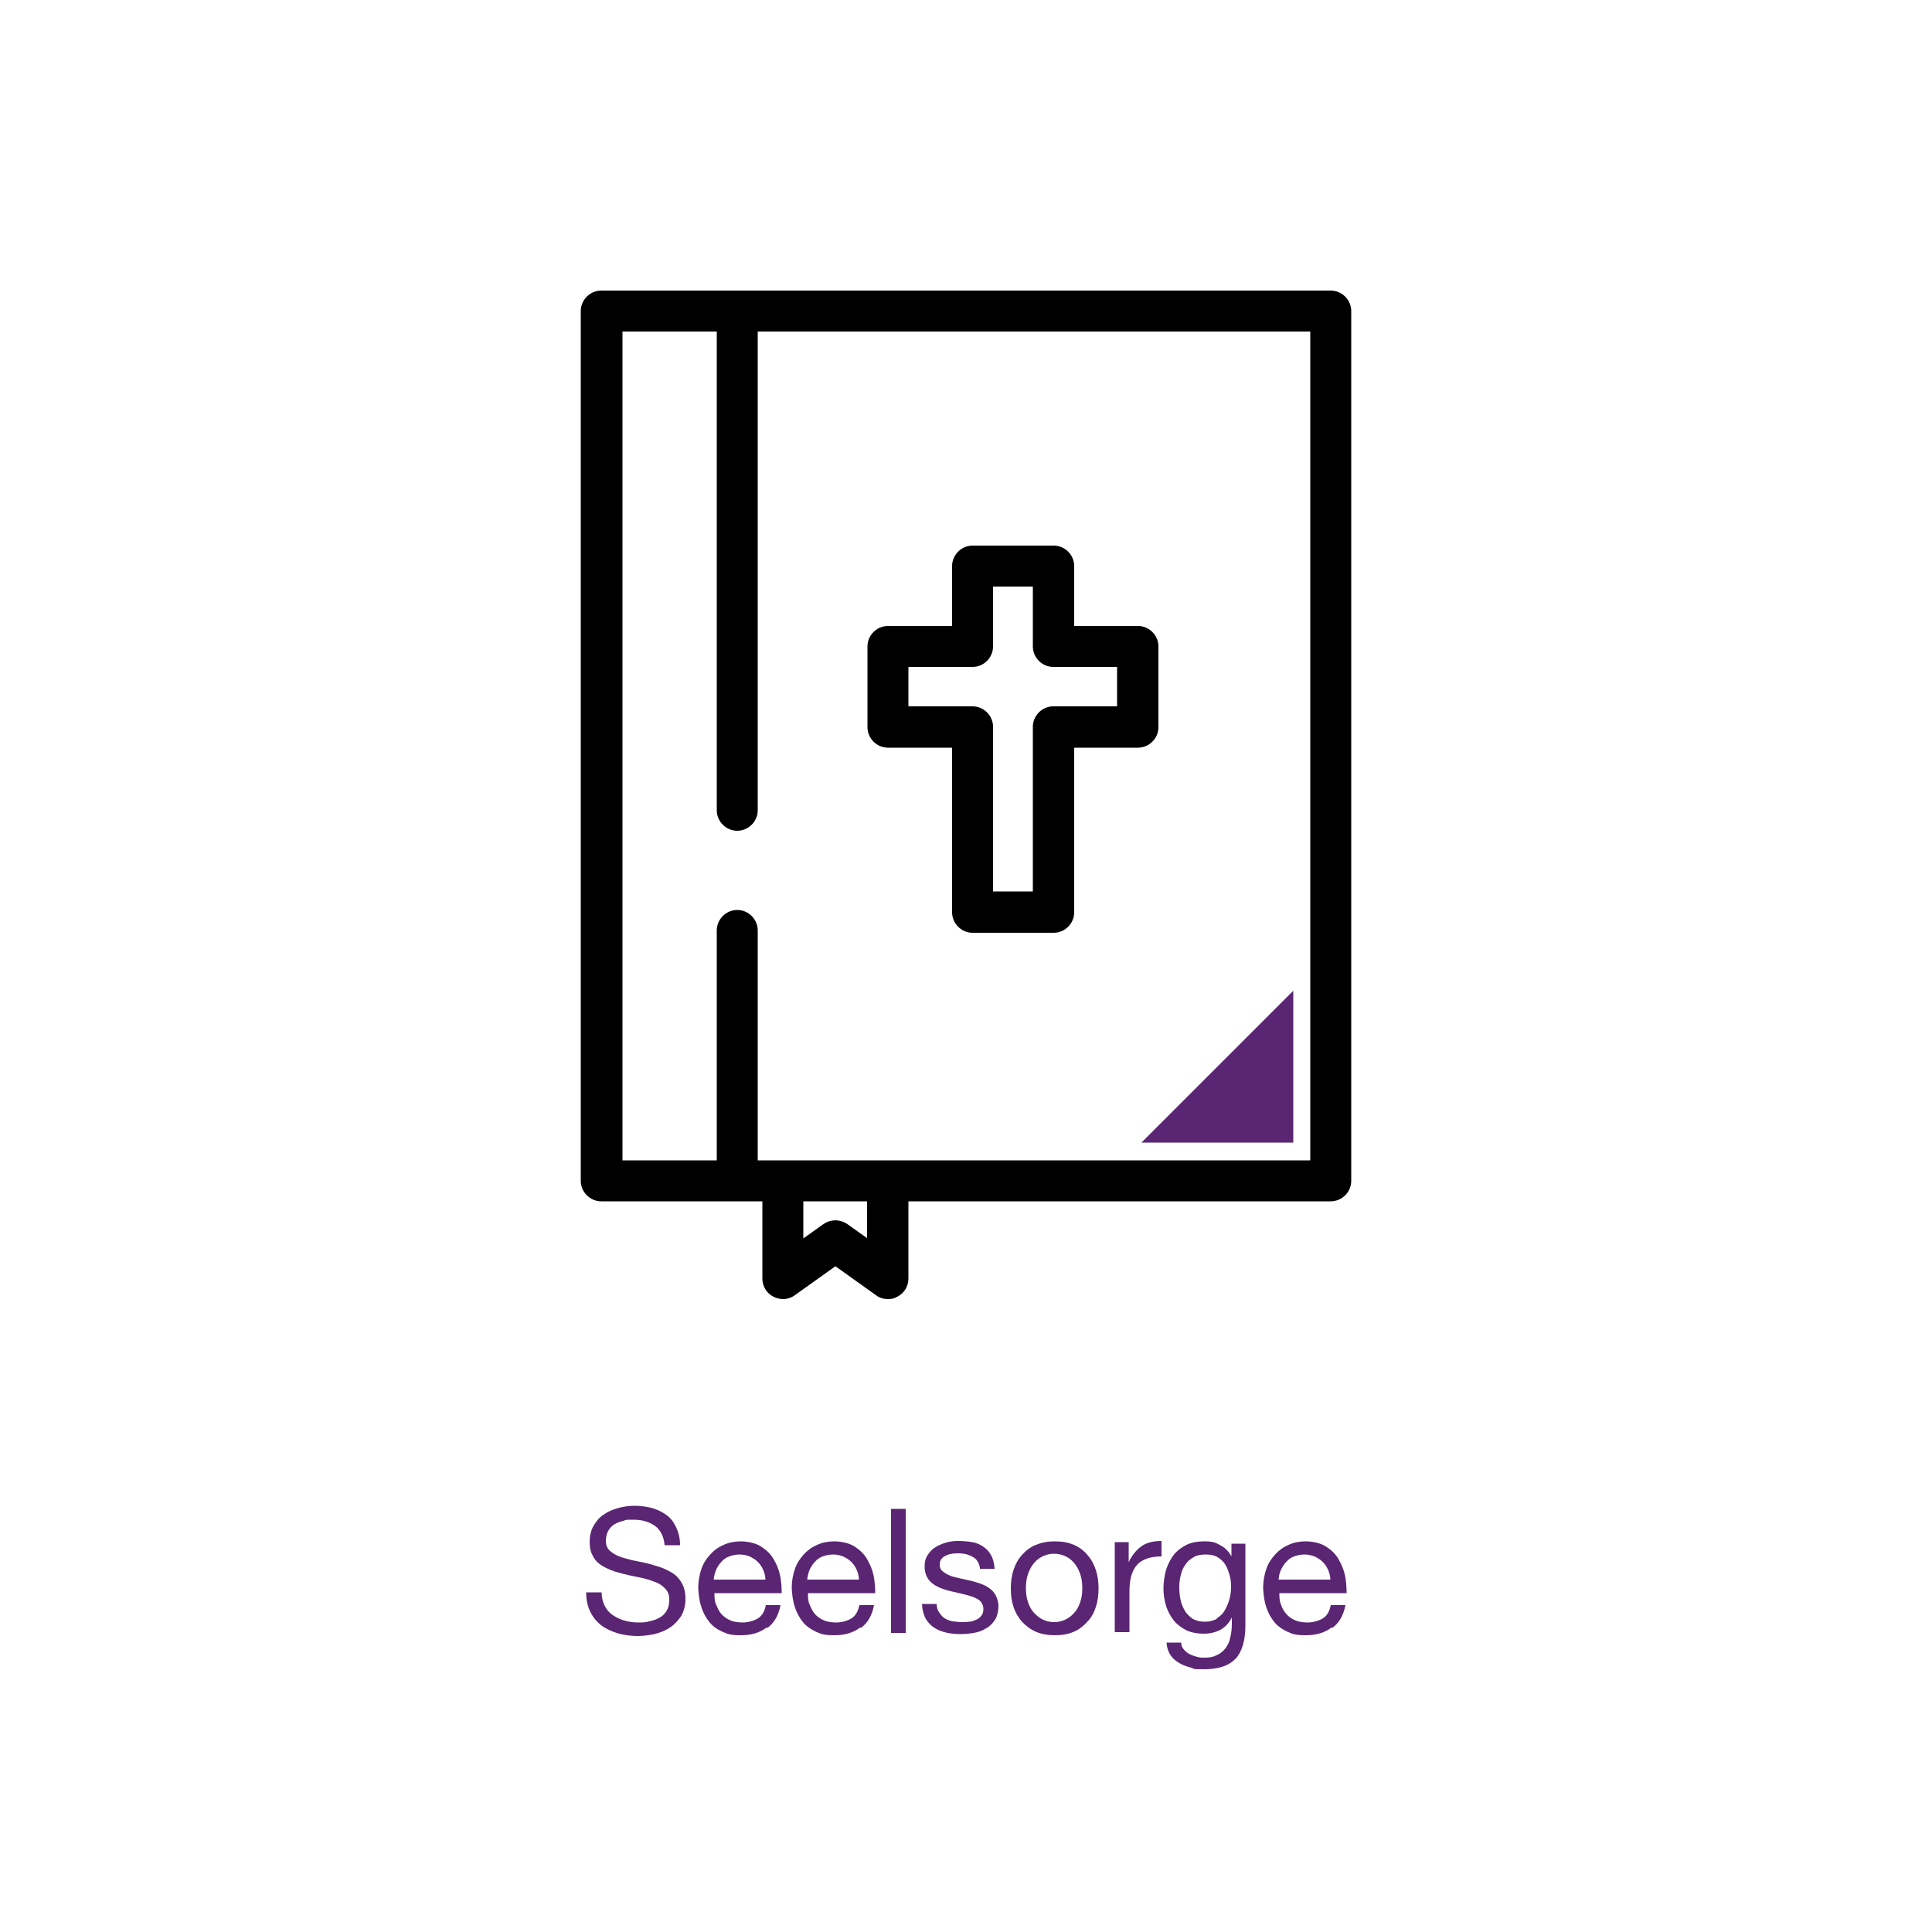 <?xml version="1.0" encoding="UTF-8"?>
<svg id="Layer_1" data-name="Layer 1" xmlns="http://www.w3.org/2000/svg" version="1.1" viewBox="0 0 500 500">
  <defs>
    <style>
      .cls-1 {
        fill: #000;
      }

      .cls-1, .cls-2 {
        stroke-width: 0px;
      }

      .cls-3 {
        isolation: isolate;
      }

      .cls-2 {
        fill: #5a2572;
      }
    </style>
  </defs>
  <g>
    <path class="cls-1" d="M229.8,193.5h16.6v42.6c0,2.9,2.4,5.3,5.3,5.3h21c2.9,0,5.3-2.4,5.3-5.3v-42.6h16.5c2.9,0,5.3-2.4,5.3-5.3v-20.9c0-2.9-2.4-5.3-5.3-5.3h-16.5v-15.5c0-2.9-2.4-5.3-5.3-5.3h-21c-2.9,0-5.3,2.4-5.3,5.3v15.5h-16.6c-2.9,0-5.3,2.4-5.3,5.3v20.9c0,2.9,2.4,5.3,5.3,5.3ZM235.1,172.6h16.6c2.9,0,5.3-2.4,5.3-5.3v-15.5h10.3v15.5c0,2.9,2.4,5.3,5.3,5.3h16.5v10.2h-16.5c-2.9,0-5.3,2.4-5.3,5.3v42.6h-10.3v-42.6c0-2.9-2.4-5.3-5.3-5.3h-16.6v-10.2Z"/>
    <path class="cls-1" d="M344.4,75.2h-188.8c-2.9,0-5.3,2.4-5.3,5.3v225.1c0,2.9,2.4,5.3,5.3,5.3h41.7v20c0,2,1.1,3.8,2.9,4.7,1.8.9,3.9.8,5.5-.4l10.5-7.5,10.5,7.5c.9.7,2,1,3.1,1s1.7-.2,2.4-.6c1.8-.9,2.9-2.7,2.9-4.7v-20h109.3c2.9,0,5.3-2.4,5.3-5.3V80.5c0-2.9-2.4-5.3-5.3-5.3ZM224.5,320.5l-5.2-3.7c-1.9-1.3-4.3-1.3-6.2,0l-5.2,3.7v-9.6h16.5v9.6ZM339.1,300.3h-143v-59.5c0-2.9-2.4-5.3-5.3-5.3s-5.3,2.4-5.3,5.3v59.5h-24.4V85.8h24.4v123.9c0,2.9,2.4,5.3,5.3,5.3s5.3-2.4,5.3-5.3v-123.9h143v214.4Z"/>
  </g>
  <polygon class="cls-2" points="295.4 295.7 334.7 256.4 334.7 295.7 295.4 295.7"/>
  <g class="cls-3">
    <path class="cls-2" d="M169.5,394.9c-1.4-1-3.2-1.6-5.5-1.6s-1.8,0-2.7.3c-.9.2-1.6.5-2.3.9-.7.4-1.2,1-1.6,1.7-.4.7-.6,1.6-.6,2.6s.3,1.8.9,2.4c.6.6,1.4,1.1,2.3,1.5,1,.4,2.1.7,3.3,1,1.2.3,2.5.5,3.8.8,1.3.3,2.5.7,3.8,1.1,1.2.4,2.3,1,3.3,1.6,1,.7,1.8,1.6,2.3,2.6.6,1.1.9,2.4.9,4s-.4,3.2-1.1,4.4c-.8,1.2-1.7,2.2-2.9,3-1.2.8-2.5,1.3-4,1.7-1.5.3-3,.5-4.4.5s-3.5-.2-5.1-.7c-1.6-.5-3-1.1-4.2-2-1.2-.9-2.2-2.1-2.9-3.5-.7-1.4-1.1-3.1-1.1-5.1h4c0,1.4.3,2.5.8,3.5.5,1,1.2,1.8,2.1,2.4.9.6,1.9,1.1,3,1.4,1.1.3,2.3.5,3.5.5s1.9,0,2.9-.3c1-.2,1.9-.5,2.6-.9.8-.4,1.4-1,1.9-1.8.5-.8.7-1.7.7-2.9s-.3-2-.9-2.7c-.6-.7-1.4-1.3-2.3-1.7-1-.4-2.1-.8-3.3-1.1-1.2-.3-2.5-.5-3.8-.8-1.3-.3-2.5-.6-3.8-1-1.2-.4-2.3-.9-3.3-1.5-1-.6-1.8-1.4-2.3-2.4-.6-1-.9-2.2-.9-3.7s.3-3,1-4.2c.7-1.2,1.5-2.2,2.6-2.9,1.1-.8,2.3-1.3,3.7-1.7s2.8-.6,4.3-.6,3.2.2,4.6.6c1.4.4,2.6,1,3.7,1.8s1.9,1.9,2.5,3.2c.6,1.3,1,2.8,1,4.6h-4c-.2-2.3-1.1-4-2.5-5Z"/>
    <path class="cls-2" d="M198.4,421.2c-1.7,1.3-3.9,2-6.6,2s-3.5-.3-4.8-.9c-1.4-.6-2.5-1.4-3.4-2.5-.9-1.1-1.6-2.4-2.1-3.9-.5-1.5-.7-3.1-.8-4.9,0-1.8.3-3.4.8-4.9s1.3-2.7,2.3-3.8c1-1.1,2.1-1.9,3.5-2.5,1.3-.6,2.8-.9,4.4-.9s3.8.4,5.2,1.3c1.4.9,2.5,1.9,3.3,3.3.8,1.3,1.4,2.8,1.7,4.3.3,1.6.4,3,.4,4.5h-17.4c0,1,0,2,.4,2.9s.7,1.7,1.3,2.4c.6.7,1.4,1.3,2.3,1.7.9.4,2,.6,3.3.6s2.9-.4,4-1.1,1.7-1.9,2-3.4h3.8c-.5,2.6-1.6,4.6-3.4,5.9ZM197.5,406.3c-.3-.8-.8-1.5-1.4-2.1-.6-.6-1.3-1-2.1-1.4-.8-.3-1.7-.5-2.6-.5s-1.9.2-2.7.5-1.5.8-2,1.4c-.6.6-1,1.3-1.4,2.1-.3.8-.5,1.6-.6,2.5h13.4c0-.9-.3-1.8-.6-2.6Z"/>
    <path class="cls-2" d="M222.6,421.2c-1.7,1.3-3.9,2-6.6,2s-3.5-.3-4.8-.9-2.5-1.4-3.4-2.5c-.9-1.1-1.6-2.4-2.1-3.9-.5-1.5-.7-3.1-.8-4.9,0-1.8.3-3.4.8-4.9s1.3-2.7,2.3-3.8c1-1.1,2.1-1.9,3.5-2.5,1.3-.6,2.8-.9,4.4-.9s3.8.4,5.2,1.3c1.4.9,2.5,1.9,3.3,3.3s1.4,2.8,1.7,4.3c.3,1.6.4,3,.4,4.5h-17.4c0,1,0,2,.4,2.9s.7,1.7,1.3,2.4c.6.7,1.4,1.3,2.3,1.7s2,.6,3.3.6,2.9-.4,4-1.1,1.7-1.9,2-3.4h3.8c-.5,2.6-1.6,4.6-3.4,5.9ZM221.7,406.3c-.3-.8-.8-1.5-1.4-2.1s-1.3-1-2.1-1.4c-.8-.3-1.7-.5-2.6-.5s-1.9.2-2.7.5-1.5.8-2,1.4c-.6.6-1,1.3-1.4,2.1-.3.8-.5,1.6-.6,2.5h13.4c0-.9-.3-1.8-.6-2.6Z"/>
    <path class="cls-2" d="M234.4,390.5v32.1h-3.8v-32.1h3.8Z"/>
    <path class="cls-2" d="M243.2,417.5c.4.6.8,1,1.4,1.4.6.3,1.2.6,2,.7s1.5.2,2.3.2,1.2,0,1.9-.1c.7,0,1.3-.3,1.8-.5.6-.2,1-.6,1.4-1.1.4-.5.5-1.1.5-1.8s-.4-1.7-1.1-2.2c-.7-.5-1.7-.9-2.8-1.2-1.1-.3-2.3-.6-3.7-.9-1.3-.3-2.5-.6-3.7-1.1-1.1-.5-2.1-1.1-2.8-2s-1.1-2-1.1-3.5.3-2.2.8-3c.5-.8,1.2-1.5,2-2,.8-.5,1.8-.9,2.8-1.2,1-.3,2.1-.4,3.1-.4s2.5.1,3.6.3c1.1.2,2.1.6,2.9,1.2.9.6,1.5,1.3,2,2.2.5.9.8,2.1.9,3.5h-3.8c0-.8-.3-1.4-.6-1.9-.3-.5-.7-.9-1.3-1.2-.5-.3-1.1-.5-1.7-.7-.6-.1-1.2-.2-1.9-.2s-1.1,0-1.7.1-1.1.2-1.6.5c-.5.2-.9.5-1.2.9-.3.4-.4.9-.4,1.5s.2,1.2.7,1.6c.5.4,1.1.8,1.8,1.1s1.5.5,2.4.7c.9.2,1.8.4,2.7.6,1,.2,1.9.5,2.8.8.9.3,1.7.7,2.4,1.2s1.3,1.1,1.7,1.9.7,1.7.7,2.8-.3,2.6-.9,3.5c-.6.9-1.3,1.7-2.3,2.2-.9.6-2,1-3.2,1.2-1.2.2-2.4.3-3.5.3s-2.5-.1-3.7-.4c-1.2-.3-2.2-.7-3.1-1.3-.9-.6-1.6-1.4-2.2-2.4-.5-1-.8-2.2-.9-3.7h3.8c0,.8.2,1.6.6,2.1Z"/>
    <path class="cls-2" d="M262.3,406.3c.5-1.5,1.2-2.8,2.2-3.9,1-1.1,2.1-2,3.6-2.6s3-.9,4.9-.9,3.5.3,4.9.9c1.4.6,2.6,1.5,3.5,2.6,1,1.1,1.7,2.4,2.2,3.9.5,1.5.7,3.1.7,4.8s-.2,3.3-.7,4.8c-.5,1.5-1.2,2.8-2.2,3.8-1,1.1-2.1,2-3.5,2.6-1.4.6-3,.9-4.9.9s-3.5-.3-4.9-.9c-1.4-.6-2.6-1.5-3.6-2.6-1-1.1-1.7-2.4-2.2-3.8-.5-1.5-.7-3.1-.7-4.8s.2-3.3.7-4.8ZM266.1,414.8c.4,1.1.9,2,1.6,2.7.7.7,1.4,1.3,2.3,1.7.9.4,1.8.6,2.8.6s1.9-.2,2.8-.6c.9-.4,1.7-1,2.3-1.7.7-.7,1.2-1.6,1.6-2.7.4-1.1.6-2.3.6-3.8s-.2-2.7-.6-3.8c-.4-1.1-.9-2-1.6-2.8-.7-.8-1.4-1.3-2.3-1.7-.9-.4-1.8-.6-2.8-.6s-1.9.2-2.8.6c-.9.4-1.7,1-2.3,1.7-.7.8-1.2,1.7-1.6,2.8s-.6,2.3-.6,3.8.2,2.7.6,3.8Z"/>
    <path class="cls-2" d="M292.1,399.4v4.9h0c.9-1.9,2.1-3.3,3.4-4.2,1.3-.9,3.1-1.3,5.1-1.3v4c-1.5,0-2.8.2-3.9.6-1.1.4-2,1-2.6,1.8-.7.8-1.1,1.8-1.4,2.9-.3,1.2-.4,2.5-.4,4v10.3h-3.8v-23.3h3.6Z"/>
    <path class="cls-2" d="M319.8,429.2c-1.7,1.9-4.5,2.8-8.2,2.8s-2.2-.1-3.3-.4-2.1-.6-3.1-1.2-1.7-1.2-2.3-2.1c-.6-.9-.9-1.9-1-3.2h3.8c0,.7.2,1.3.7,1.8.4.5.9.9,1.5,1.2.6.3,1.2.5,1.9.7s1.4.2,2,.2c1.3,0,2.3-.2,3.2-.7.9-.4,1.6-1,2.2-1.8.6-.8,1-1.7,1.2-2.8.3-1.1.4-2.3.4-3.6v-1.5h0c-.7,1.4-1.7,2.5-3,3.2-1.3.7-2.8,1-4.3,1s-3.3-.3-4.5-.9-2.4-1.5-3.2-2.5c-.9-1.1-1.5-2.3-2-3.7-.4-1.4-.7-2.9-.7-4.5s.2-2.8.5-4.3c.4-1.5,1-2.8,1.8-4,.8-1.2,2-2.2,3.3-2.9,1.4-.8,3.1-1.1,5.1-1.1s2.8.3,4,1c1.2.6,2.2,1.6,2.9,2.9h0v-3.3h3.6v21.3c0,3.8-.9,6.7-2.6,8.6ZM314.9,418.8c.9-.5,1.6-1.2,2.1-2.1.5-.9.9-1.8,1.2-2.9s.4-2.2.4-3.2-.1-2-.4-3-.6-1.9-1.1-2.7c-.5-.8-1.2-1.4-2-1.9-.8-.5-1.9-.7-3.1-.7s-2.3.2-3.1.7c-.9.5-1.6,1.1-2.1,1.9-.6.8-1,1.7-1.2,2.7-.3,1-.4,2.1-.4,3.2s.1,2.1.3,3.1c.2,1.1.6,2,1.1,2.9.5.9,1.2,1.5,2,2.1.8.5,1.9.8,3.2.8s2.3-.3,3.2-.8Z"/>
    <path class="cls-2" d="M344.6,421.2c-1.7,1.3-3.9,2-6.6,2s-3.5-.3-4.8-.9-2.5-1.4-3.4-2.5c-.9-1.1-1.6-2.4-2.1-3.9s-.7-3.1-.8-4.9c0-1.8.3-3.4.8-4.9s1.3-2.7,2.3-3.8,2.1-1.9,3.5-2.5c1.3-.6,2.8-.9,4.4-.9s3.8.4,5.2,1.3c1.4.9,2.5,1.9,3.3,3.3s1.4,2.8,1.7,4.3c.3,1.6.4,3,.4,4.5h-17.4c0,1,0,2,.4,2.9.3.9.7,1.7,1.3,2.4.6.7,1.4,1.3,2.3,1.7s2,.6,3.3.6,2.9-.4,4-1.1,1.7-1.9,2-3.4h3.8c-.5,2.6-1.6,4.6-3.4,5.9ZM343.7,406.3c-.3-.8-.8-1.5-1.4-2.1s-1.3-1-2.1-1.4c-.8-.3-1.7-.5-2.6-.5s-1.9.2-2.7.5-1.5.8-2,1.4c-.6.6-1,1.3-1.4,2.1s-.5,1.6-.6,2.5h13.4c0-.9-.3-1.8-.6-2.6Z"/>
  </g>
</svg>